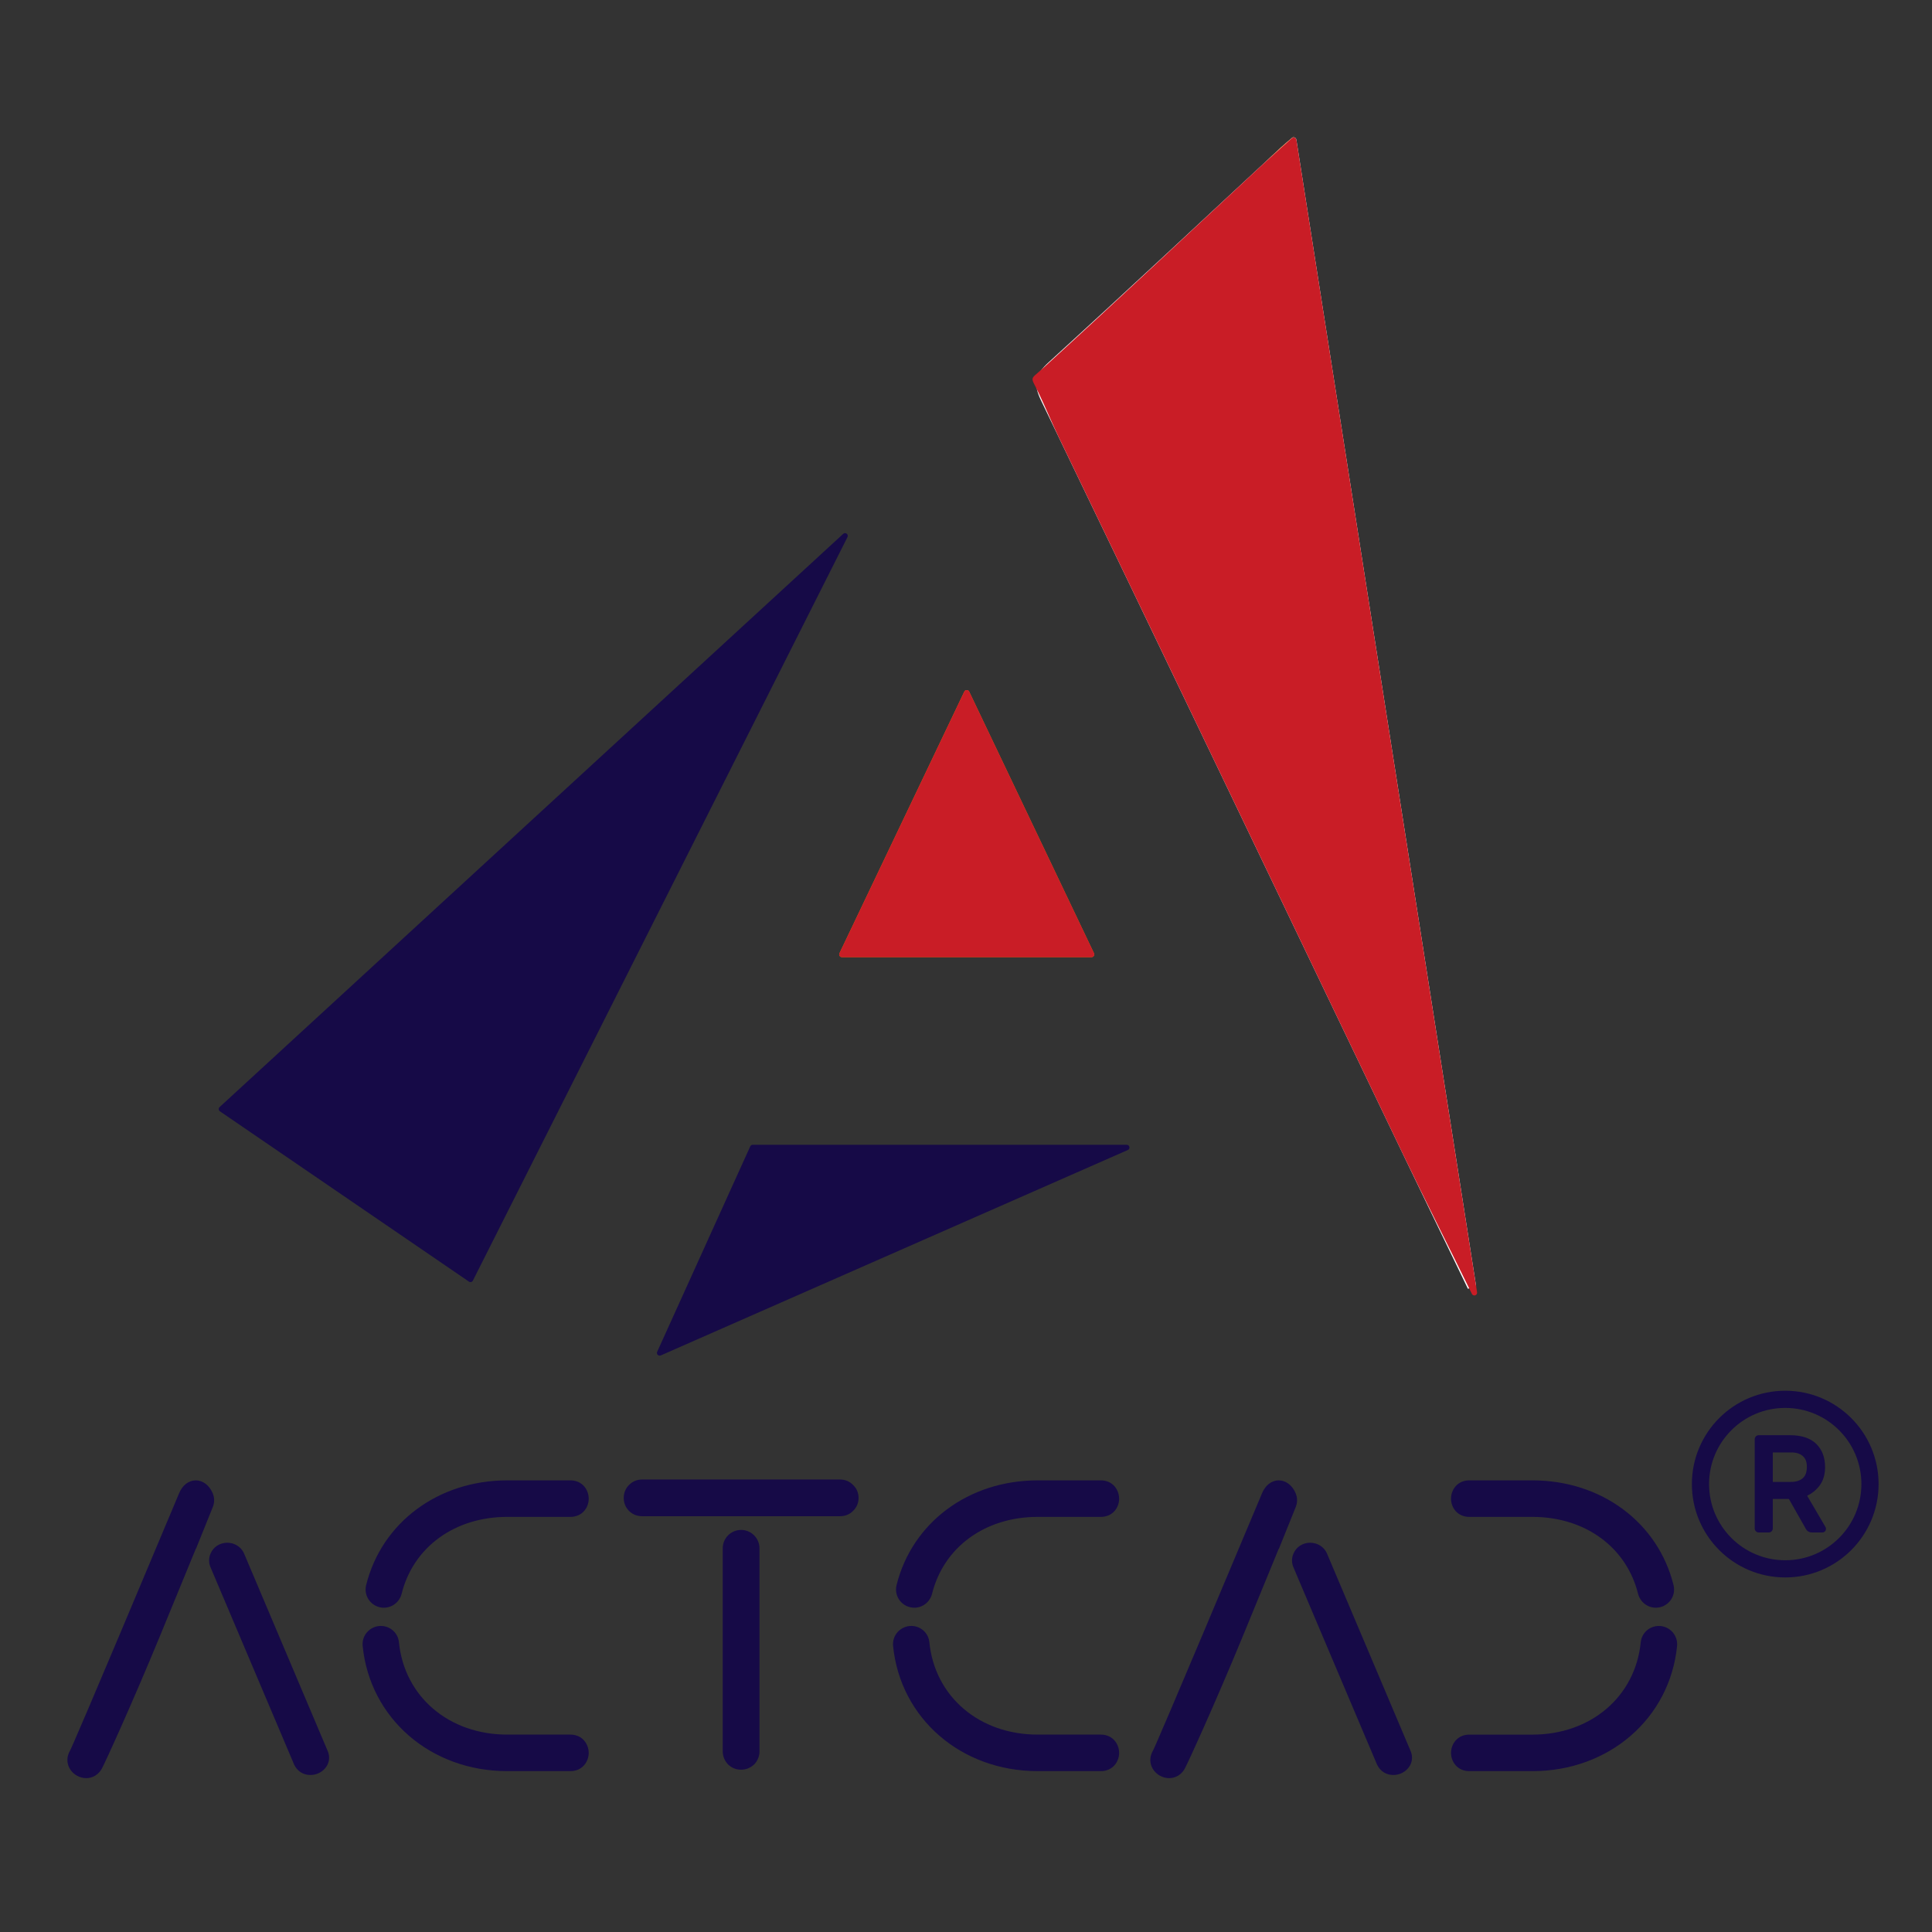 <svg width="86" height="86" viewBox="0 0 86 86" fill="none" xmlns="http://www.w3.org/2000/svg">
<rect x="0" y="0" width="86" height="86" fill="#333333" stroke="none"/>
<g clip-path="url(#clip0_751_3954)">
<path d="M57.705 6.215C57.69 6.121 57.578 6.08 57.506 6.142C57.288 6.328 57.155 6.438 57.029 6.555C53.585 9.749 50.155 12.96 46.682 16.124C46.081 16.672 45.974 17.067 46.341 17.828C51.735 29.004 57.091 40.198 62.458 51.388C63.416 53.384 64.38 55.376 65.342 57.368L65.708 57.255C63.049 40.297 60.391 23.338 57.706 6.216L57.705 6.215Z" fill="white"/>
<path d="M57.672 6L56.197 7.326C56.474 7.069 56.751 6.812 57.028 6.555C57.183 6.411 57.349 6.278 57.671 6H57.672Z" fill="#FF6803"/>
<path d="M42.924 30.787L37.368 42.433C37.329 42.513 37.388 42.606 37.477 42.606H48.588C48.677 42.606 48.736 42.513 48.697 42.433L43.141 30.785C43.099 30.696 42.968 30.696 42.923 30.788L42.924 30.787Z" fill="#FF6803"/>
<path d="M43.143 30.788C45.048 34.781 46.851 38.563 48.697 42.433C48.736 42.513 48.678 42.606 48.589 42.606H37.477C37.388 42.606 37.33 42.513 37.368 42.433L42.925 30.787C42.968 30.695 43.1 30.696 43.144 30.787L43.143 30.788Z" fill="#C91D26"/>
<path d="M65.749 57.525C65.77 57.662 65.582 57.722 65.52 57.597C64.521 55.551 63.428 53.415 62.457 51.389C57.36 40.763 52.276 30.134 47.157 19.52L47.126 19.456C46.864 18.914 46.491 18.023 46.228 17.481C45.862 16.721 45.825 16.939 46.426 16.391C49.62 13.482 53.033 10.267 56.198 7.327L57.506 6.151C57.578 6.086 57.692 6.127 57.707 6.222C60.405 23.431 63.078 40.476 65.749 57.52C65.749 57.522 65.749 57.524 65.749 57.526V57.525Z" fill="#C91D26"/>
<path d="M37.534 23.764L9.776 49.279C9.718 49.331 9.725 49.425 9.789 49.468L20.874 57.049C20.934 57.091 21.018 57.069 21.05 57.004L37.724 23.908C37.785 23.787 37.633 23.673 37.534 23.764Z" fill="#160A47"/>
<path d="M29.253 60.173L33.396 51.029C33.415 50.985 33.458 50.958 33.507 50.958H50.155C50.285 50.958 50.324 51.137 50.203 51.191L29.413 60.335C29.311 60.379 29.207 60.275 29.253 60.173Z" fill="#160A47"/>
<path d="M14.574 77.912C14.782 78.367 14.533 78.772 14.177 78.934C14.065 78.985 13.941 79.011 13.816 79.011C13.506 79.011 13.243 78.848 13.105 78.572L13.101 78.568L13.087 78.534L9.374 69.772C9.288 69.582 9.286 69.357 9.369 69.161C9.493 68.864 9.777 68.677 10.108 68.672C10.441 68.672 10.729 68.852 10.86 69.142L14.573 77.911L14.574 77.912Z" fill="#160A47"/>
<path d="M74.653 73.268C74.328 76.496 71.621 78.839 68.216 78.839H65.403C64.874 78.839 64.59 78.42 64.59 78.026C64.59 77.633 64.875 77.214 65.403 77.214H68.216C70.811 77.214 72.794 75.523 73.035 73.102C73.077 72.689 73.424 72.377 73.843 72.377C74.072 72.377 74.292 72.476 74.447 72.646C74.599 72.816 74.674 73.043 74.652 73.269L74.653 73.268Z" fill="#160A47"/>
<path d="M62.778 77.912C62.986 78.367 62.737 78.772 62.381 78.934C62.269 78.985 62.145 79.011 62.02 79.011C61.71 79.011 61.447 78.848 61.31 78.572L61.306 78.568L61.291 78.534L57.578 69.772C57.492 69.582 57.49 69.357 57.574 69.161C57.697 68.864 57.981 68.677 58.312 68.672C58.645 68.672 58.933 68.852 59.064 69.142L62.777 77.911L62.778 77.912Z" fill="#160A47"/>
<path d="M33.808 68.922V77.952C33.808 78.175 33.727 78.376 33.578 78.534C33.406 78.696 33.209 78.775 32.985 78.775C32.761 78.775 32.575 78.696 32.414 78.547L32.404 78.537C32.25 78.37 32.171 78.174 32.171 77.951V68.921C32.171 68.47 32.538 68.102 32.989 68.102C33.44 68.102 33.807 68.47 33.807 68.921L33.808 68.922Z" fill="#160A47"/>
<path d="M57.679 67.079L56.928 68.943L56.924 68.934C56.516 69.931 55.942 71.327 55.311 72.859C54.125 75.74 52.864 78.51 52.731 78.741C52.58 79.001 52.329 79.151 52.044 79.151C51.896 79.151 51.749 79.111 51.619 79.035C51.427 78.924 51.286 78.744 51.231 78.539C51.176 78.335 51.209 78.123 51.323 77.925C51.368 77.848 51.837 76.813 56.057 66.757L56.098 66.659C56.143 66.548 56.164 66.5 56.175 66.475C56.322 66.116 56.599 65.899 56.916 65.896C57.236 65.896 57.518 66.109 57.672 66.464C57.714 66.565 57.737 66.672 57.737 66.78C57.737 66.888 57.717 66.983 57.679 67.079V67.079Z" fill="#160A47"/>
<path d="M9.474 67.079L8.723 68.943L8.719 68.934C8.311 69.931 7.737 71.327 7.106 72.859C5.92 75.74 4.659 78.51 4.526 78.741C4.375 79.001 4.124 79.151 3.838 79.151C3.691 79.151 3.544 79.111 3.414 79.035C3.222 78.924 3.081 78.744 3.026 78.539C2.971 78.335 3.004 78.123 3.118 77.925C3.162 77.848 3.632 76.813 7.852 66.757L7.893 66.659C7.938 66.548 7.959 66.5 7.97 66.475C8.117 66.116 8.394 65.899 8.711 65.896C9.031 65.896 9.313 66.109 9.466 66.464C9.509 66.565 9.532 66.672 9.532 66.78C9.532 66.888 9.512 66.983 9.474 67.079V67.079Z" fill="#160A47"/>
<path d="M26.206 78.026C26.206 78.42 25.92 78.839 25.392 78.839H22.579C19.174 78.839 16.467 76.496 16.143 73.268C16.121 73.04 16.194 72.814 16.348 72.645C16.503 72.476 16.723 72.376 16.951 72.376C17.37 72.376 17.718 72.688 17.758 73.101C17.999 75.522 19.981 77.213 22.579 77.213H25.391C25.92 77.213 26.205 77.632 26.205 78.025L26.206 78.026Z" fill="#160A47"/>
<path d="M37.978 66.107C38.132 66.252 38.218 66.451 38.218 66.679C38.218 66.907 38.131 67.107 37.967 67.262C37.819 67.41 37.62 67.492 37.395 67.492H28.586C28.361 67.492 28.166 67.415 28.005 67.262C27.846 67.102 27.764 66.901 27.764 66.679C27.764 66.457 27.845 66.256 28 66.101C28.16 65.94 28.358 65.858 28.586 65.858H37.395C37.623 65.858 37.824 65.944 37.978 66.107Z" fill="#160A47"/>
<path d="M49.817 78.026C49.817 78.42 49.531 78.839 49.003 78.839H46.191C42.785 78.839 40.078 76.496 39.754 73.268C39.732 73.04 39.806 72.814 39.959 72.645C40.114 72.476 40.334 72.376 40.563 72.376C40.981 72.376 41.329 72.688 41.369 73.101C41.61 75.522 43.592 77.213 46.19 77.213H49.002C49.531 77.213 49.816 77.632 49.816 78.025L49.817 78.026Z" fill="#160A47"/>
<path d="M26.206 66.709C26.206 66.917 26.133 67.112 26 67.261C25.853 67.428 25.637 67.522 25.392 67.522H22.579C20.245 67.522 18.398 68.863 17.879 70.941C17.787 71.308 17.462 71.565 17.088 71.565C16.837 71.565 16.603 71.451 16.446 71.253C16.293 71.055 16.238 70.805 16.297 70.563C16.988 67.771 19.512 65.896 22.578 65.896H25.391C25.92 65.896 26.205 66.315 26.205 66.709H26.206Z" fill="#160A47"/>
<path d="M64.794 67.26C64.662 67.112 64.59 66.917 64.59 66.709C64.59 66.315 64.875 65.896 65.403 65.896H68.216C71.281 65.896 73.806 67.771 74.496 70.563C74.555 70.805 74.501 71.056 74.348 71.252C74.192 71.451 73.959 71.565 73.706 71.565C73.333 71.565 73.008 71.308 72.915 70.941C72.395 68.863 70.551 67.522 68.215 67.522H65.403C65.158 67.522 64.942 67.428 64.793 67.26H64.794Z" fill="#160A47"/>
<path d="M49.817 66.709C49.817 66.917 49.744 67.112 49.612 67.261C49.464 67.428 49.248 67.522 49.003 67.522H46.191C43.856 67.522 42.01 68.863 41.49 70.941C41.398 71.308 41.073 71.565 40.699 71.565C40.448 71.565 40.214 71.451 40.057 71.253C39.904 71.055 39.849 70.805 39.908 70.563C40.599 67.771 43.123 65.896 46.19 65.896H49.002C49.531 65.896 49.816 66.316 49.816 66.709H49.817Z" fill="#160A47"/>
<path d="M81.254 67.965L80.443 66.58C80.649 66.483 80.827 66.343 80.972 66.161C81.151 65.936 81.241 65.65 81.241 65.309C81.241 64.874 81.108 64.526 80.844 64.269C80.582 64.014 80.192 63.886 79.686 63.886H78.291C78.184 63.886 78.108 63.964 78.108 64.075V68.026C78.108 68.138 78.184 68.215 78.291 68.215H78.731C78.838 68.215 78.913 68.138 78.913 68.026V66.725H79.63L80.397 68.078C80.453 68.166 80.543 68.215 80.647 68.215H81.111C81.202 68.215 81.254 68.161 81.271 68.109C81.288 68.058 81.281 68.005 81.254 67.965ZM80.43 65.288C80.43 65.527 80.37 65.693 80.248 65.8C80.122 65.909 79.943 65.965 79.716 65.965H78.913V64.653H79.746C79.961 64.653 80.127 64.707 80.251 64.817C80.372 64.923 80.43 65.077 80.43 65.287V65.288Z" fill="#160A47"/>
<path d="M79.467 69.835C81.551 69.835 83.24 68.145 83.24 66.062C83.24 63.978 81.551 62.289 79.467 62.289C77.383 62.289 75.694 63.978 75.694 66.062C75.694 68.145 77.383 69.835 79.467 69.835Z" stroke="#160A47" stroke-width="0.765" stroke-miterlimit="10"/>
</g>
<defs>
<clipPath id="clip0_751_3954">
<rect width="80.67" height="73.152" fill="white" transform="translate(3 6)"/>
</clipPath>
</defs>
</svg>

